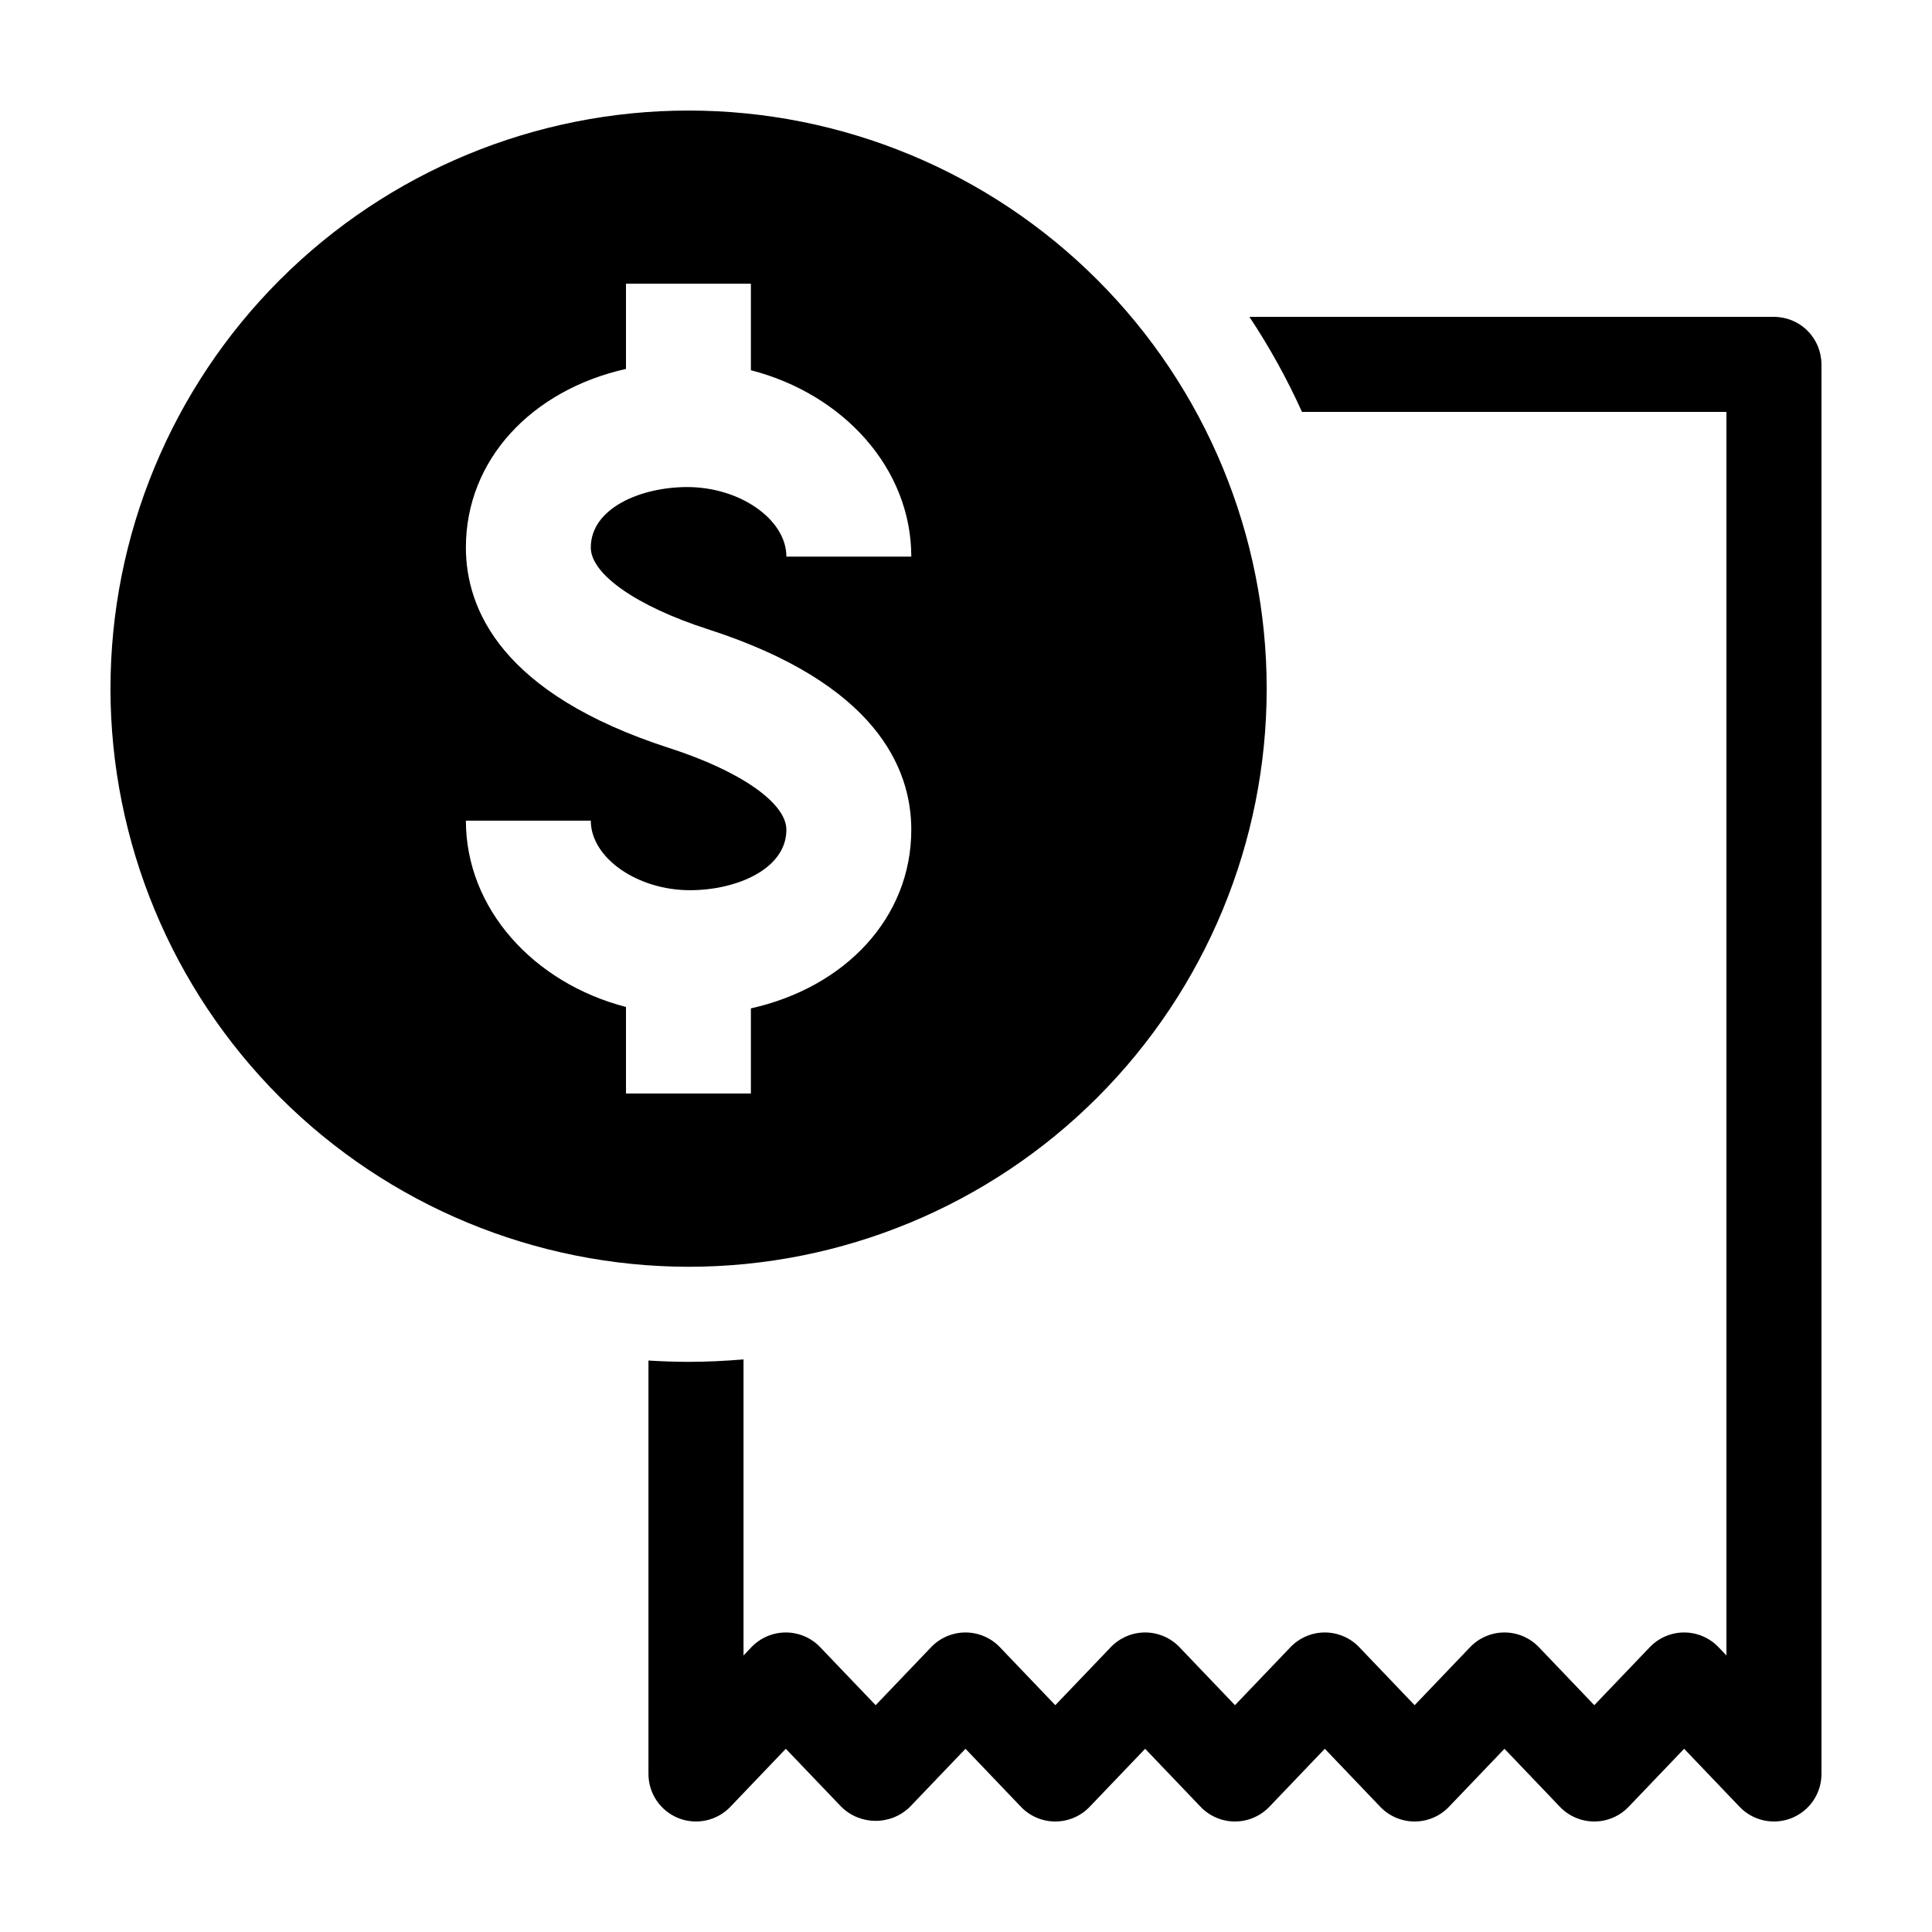 <?xml version="1.0" encoding="UTF-8"?>
<!-- Uploaded to: ICON Repo, www.iconrepo.com, Generator: ICON Repo Mixer Tools -->
<svg fill="#000000" width="800px" height="800px" version="1.1" viewBox="144 144 512 512" xmlns="http://www.w3.org/2000/svg">
 <path d="m626.71 240.56v373.56c-0.004 5.144-3.133 9.773-7.91 11.691-4.777 1.914-10.238 0.73-13.793-2.988l-14.695-15.379-14.711 15.379c-2.379 2.484-5.668 3.891-9.105 3.891s-6.727-1.406-9.105-3.891l-14.695-15.379-14.707 15.379c-2.375 2.484-5.664 3.891-9.102 3.891-3.441 0-6.731-1.406-9.105-3.891l-14.695-15.379-14.699 15.379h-0.004c-2.379 2.484-5.668 3.891-9.105 3.891-3.441 0-6.731-1.406-9.109-3.891l-14.695-15.379-14.707 15.379c-2.375 2.484-5.664 3.891-9.102 3.891-3.441 0-6.731-1.406-9.105-3.891l-14.695-15.379-14.707 15.379c-5.051 4.969-13.152 4.969-18.203 0l-14.707-15.379-14.695 15.379c-3.559 3.719-9.02 4.902-13.793 2.988-4.777-1.918-7.91-6.547-7.91-11.691v-109.56c3.519 0.207 7.059 0.344 10.633 0.344 4.906 0 9.75-0.254 14.559-0.645v78.453l2.102-2.199c2.375-2.484 5.664-3.891 9.105-3.891 3.438 0 6.727 1.406 9.102 3.891l14.707 15.379 14.707-15.379c2.375-2.484 5.664-3.891 9.102-3.891 3.441 0 6.731 1.406 9.105 3.891l14.695 15.379 14.707-15.379c2.379-2.484 5.668-3.891 9.105-3.891s6.727 1.406 9.105 3.891l14.695 15.379 14.707-15.379c2.375-2.484 5.664-3.891 9.102-3.891 3.441 0 6.731 1.406 9.105 3.891l14.695 15.379 14.707-15.379c2.375-2.484 5.668-3.891 9.105-3.891s6.727 1.406 9.105 3.891l14.695 15.379 14.711-15.379c2.375-2.484 5.664-3.891 9.105-3.891 3.438 0 6.727 1.406 9.102 3.891l2.102 2.199v-329.55h-112.48c-3.957-8.762-8.617-17.184-13.934-25.191h139c3.34 0 6.547 1.324 8.906 3.688 2.363 2.363 3.691 5.566 3.691 8.906zm-453.43 85.934c0-40.633 16.145-79.598 44.879-108.33 28.73-28.73 67.699-44.871 108.33-44.867 40.633 0 79.602 16.145 108.33 44.875 28.73 28.734 44.867 67.703 44.867 108.34 0 40.633-16.145 79.602-44.875 108.33-28.734 28.73-67.703 44.871-108.34 44.867-40.617-0.047-79.562-16.203-108.28-44.926-28.723-28.727-44.875-67.668-44.918-108.29zm179.12 37.395c0 10.406-13.18 16.023-25.57 16.023-13.992 0-26.262-8.613-26.262-18.43h-33.102c0 23.309 17.922 43.027 42.426 49.375v22.941h33.102v-22.566c25.074-5.602 42.508-24.07 42.508-47.344 0-16.316-9.359-38.785-53.938-53.148-18.832-6.074-30.996-14.566-30.996-21.641 0-10.406 13.18-16.023 25.57-16.023 13.992 0 26.262 8.613 26.262 18.43h33.102c0-23.332-17.965-43.07-42.508-49.395v-22.922h-33.102v22.578c-25.031 5.621-42.426 24.078-42.426 47.328 0 16.312 9.352 38.77 53.938 53.156 18.82 6.07 30.996 14.562 30.996 21.637z"/>
</svg>
